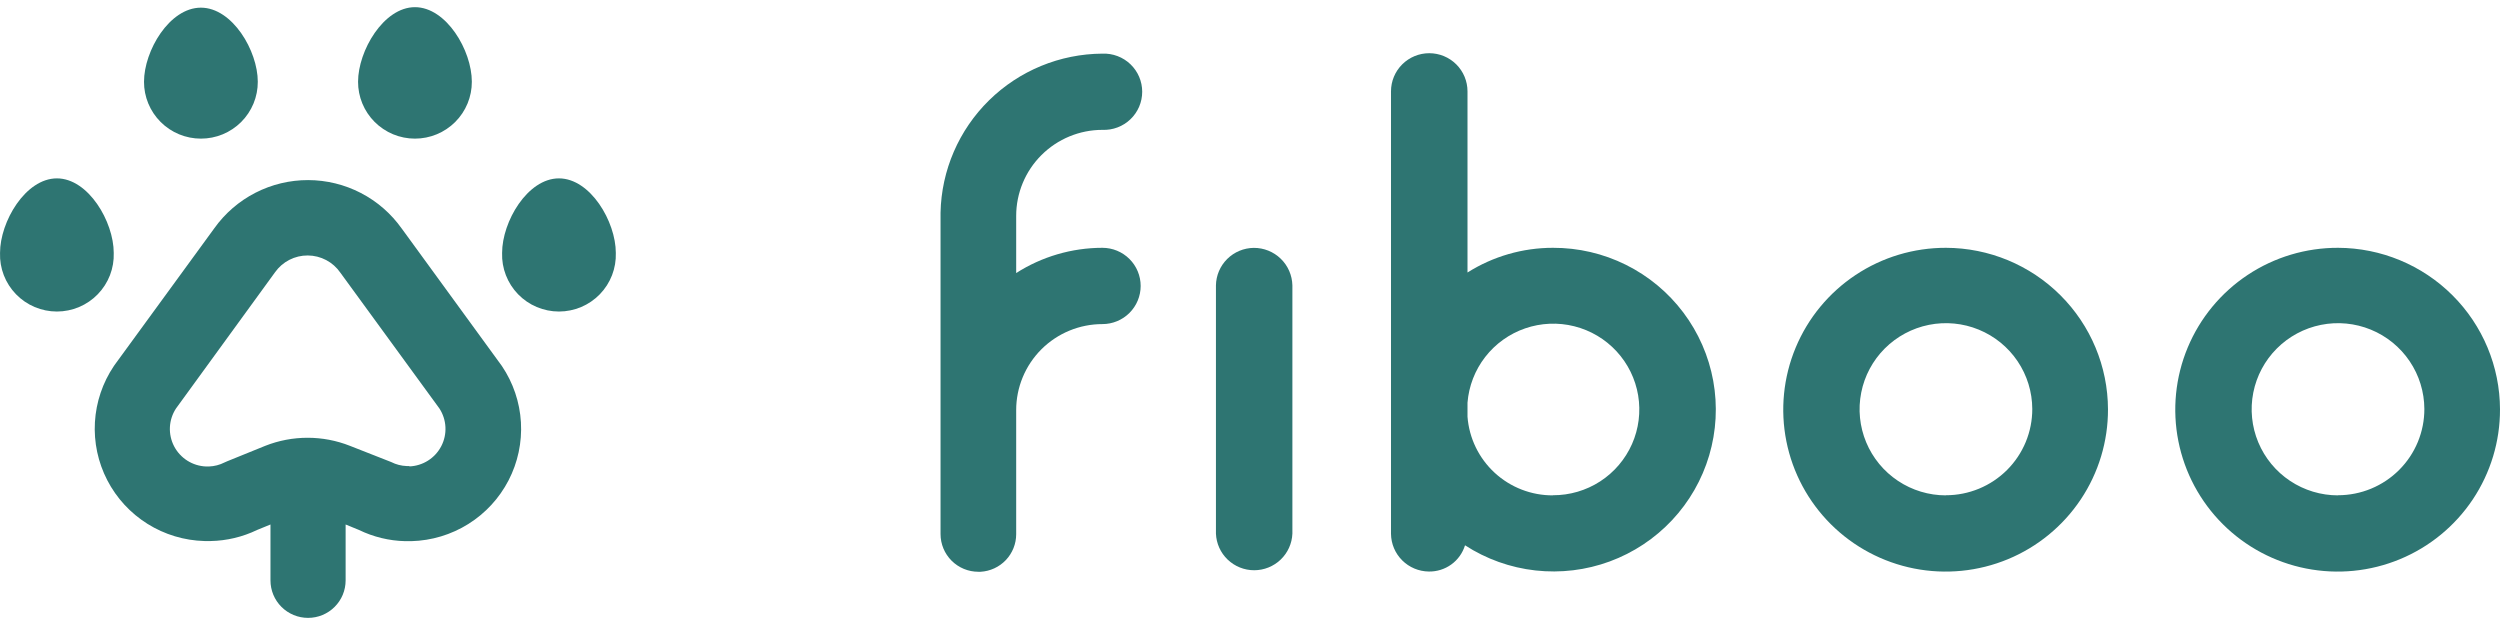 <?xml version="1.0" encoding="UTF-8"?> <svg xmlns="http://www.w3.org/2000/svg" width="226" height="56" viewBox="0 0 226 56" fill="none"><path d="M113.34 22.408C112.439 22.418 111.578 22.778 110.939 23.411C110.301 24.045 109.935 24.902 109.921 25.8V48.24C109.957 49.13 110.336 49.971 110.98 50.588C111.625 51.205 112.483 51.55 113.376 51.55C114.269 51.55 115.128 51.205 115.772 50.588C116.416 49.971 116.796 49.13 116.832 48.24V25.8C116.812 24.891 116.436 24.025 115.782 23.391C115.129 22.756 114.252 22.403 113.34 22.408Z" fill="#2E7572"></path><path d="M140.39 22.402C137.654 22.4 134.973 23.174 132.662 24.634V8.258C132.662 7.344 132.298 6.467 131.649 5.82C131.001 5.173 130.121 4.81 129.204 4.81C128.287 4.81 127.407 5.173 126.759 5.82C126.11 6.467 125.746 7.344 125.746 8.258V48.257C125.756 49.158 126.119 50.019 126.758 50.656C127.397 51.293 128.261 51.656 129.165 51.666C129.895 51.679 130.609 51.455 131.2 51.027C131.791 50.599 132.225 49.991 132.438 49.295C134.354 50.537 136.535 51.316 138.806 51.569C141.077 51.823 143.376 51.544 145.52 50.755C147.664 49.965 149.593 48.687 151.154 47.023C152.715 45.359 153.865 43.354 154.511 41.168C155.157 38.982 155.283 36.676 154.877 34.434C154.471 32.191 153.545 30.074 152.174 28.252C150.802 26.429 149.023 24.951 146.977 23.935C144.931 22.92 142.675 22.395 140.39 22.402ZM140.39 44.781C138.438 44.791 136.555 44.062 135.121 42.742C133.687 41.421 132.808 39.608 132.662 37.667V36.401C132.782 34.897 133.339 33.46 134.265 32.267C135.192 31.074 136.447 30.176 137.877 29.684C139.308 29.191 140.851 29.126 142.318 29.495C143.786 29.864 145.113 30.652 146.138 31.762C147.163 32.872 147.841 34.256 148.089 35.744C148.337 37.233 148.144 38.761 147.534 40.141C146.924 41.522 145.923 42.696 144.654 43.518C143.385 44.34 141.903 44.775 140.39 44.77V44.781Z" fill="#2E7572"></path><path d="M175.912 22.402C173.006 22.397 170.164 23.251 167.746 24.858C165.328 26.464 163.442 28.75 162.328 31.426C161.214 34.102 160.921 37.047 161.488 39.889C162.054 42.731 163.454 45.341 165.509 47.389C167.565 49.437 170.184 50.831 173.034 51.393C175.885 51.956 178.839 51.662 181.522 50.549C184.205 49.436 186.496 47.554 188.105 45.142C189.715 42.73 190.57 39.895 190.562 36.998C190.55 33.129 189.002 29.421 186.257 26.686C183.512 23.951 179.793 22.411 175.912 22.402ZM175.912 44.781C174.369 44.781 172.861 44.325 171.578 43.471C170.295 42.617 169.294 41.403 168.703 39.983C168.111 38.562 167.955 36.999 168.254 35.49C168.553 33.981 169.293 32.594 170.382 31.504C171.471 30.415 172.86 29.671 174.372 29.367C175.884 29.064 177.453 29.214 178.88 29.799C180.307 30.384 181.528 31.377 182.389 32.653C183.25 33.93 183.713 35.432 183.718 36.97C183.72 37.993 183.52 39.007 183.129 39.954C182.737 40.9 182.163 41.76 181.438 42.484C180.713 43.209 179.851 43.784 178.903 44.176C177.955 44.568 176.939 44.77 175.912 44.77V44.781Z" fill="#2E7572"></path><path d="M211.361 22.402C208.455 22.394 205.612 23.247 203.192 24.852C200.772 26.457 198.885 28.742 197.769 31.418C196.653 34.094 196.36 37.04 196.925 39.882C197.49 42.725 198.888 45.336 200.943 47.385C202.999 49.434 205.617 50.829 208.468 51.392C211.319 51.956 214.274 51.663 216.957 50.55C219.641 49.438 221.933 47.556 223.543 45.143C225.152 42.73 226.008 39.895 226 36.998C225.988 33.13 224.442 29.425 221.699 26.69C218.957 23.955 215.24 22.414 211.361 22.402ZM211.361 44.781C209.818 44.782 208.31 44.327 207.026 43.474C205.742 42.621 204.741 41.407 204.148 39.986C203.556 38.566 203.399 37.002 203.697 35.493C203.995 33.983 204.736 32.596 205.824 31.506C206.913 30.416 208.301 29.672 209.814 29.368C211.326 29.064 212.895 29.214 214.322 29.798C215.75 30.383 216.971 31.376 217.832 32.653C218.694 33.929 219.156 35.431 219.162 36.97C219.164 37.993 218.964 39.006 218.573 39.952C218.182 40.898 217.608 41.758 216.883 42.482C216.159 43.207 215.298 43.782 214.351 44.174C213.403 44.567 212.387 44.769 211.361 44.77V44.781Z" fill="#2E7572"></path><path d="M91.863 19.741V19.517C91.863 17.456 92.684 15.478 94.146 14.02C95.608 12.561 97.59 11.741 99.658 11.74C100.124 11.758 100.588 11.683 101.024 11.518C101.459 11.354 101.857 11.103 102.193 10.781C102.529 10.459 102.796 10.073 102.979 9.646C103.161 9.219 103.255 8.759 103.255 8.294C103.255 7.83 103.161 7.37 102.979 6.943C102.796 6.516 102.529 6.13 102.193 5.808C101.857 5.486 101.459 5.235 101.024 5.071C100.588 4.906 100.124 4.831 99.658 4.849C95.821 4.87 92.144 6.384 89.411 9.069C86.678 11.754 85.104 15.397 85.025 19.222V48.117C85.022 48.143 85.022 48.17 85.025 48.196C85.022 48.223 85.022 48.251 85.025 48.279C85.025 48.727 85.114 49.17 85.285 49.584C85.457 49.997 85.709 50.373 86.027 50.69C86.344 51.006 86.721 51.257 87.136 51.429C87.551 51.6 87.995 51.688 88.444 51.688H88.64C89.51 51.64 90.329 51.261 90.928 50.631C91.527 50 91.862 49.165 91.863 48.296C91.863 48.296 91.863 48.257 91.863 48.235C91.863 48.212 91.863 48.168 91.863 48.134V37.076C91.862 36.055 92.064 35.043 92.455 34.1C92.846 33.156 93.42 32.299 94.144 31.576C94.868 30.854 95.728 30.281 96.674 29.89C97.62 29.499 98.634 29.298 99.658 29.298C100.575 29.298 101.455 28.935 102.103 28.288C102.752 27.642 103.116 26.765 103.116 25.85C103.116 24.936 102.752 24.059 102.103 23.412C101.455 22.765 100.575 22.402 99.658 22.402C96.894 22.404 94.189 23.196 91.863 24.684V19.741Z" fill="#2E7572"></path><path d="M37.511 12.532C38.188 12.532 38.858 12.399 39.483 12.14C40.108 11.881 40.676 11.502 41.154 11.024C41.631 10.546 42.01 9.979 42.267 9.355C42.525 8.731 42.656 8.063 42.654 7.388C42.654 4.559 40.348 0.648 37.511 0.648C34.674 0.648 32.369 4.598 32.369 7.388C32.367 8.063 32.498 8.731 32.755 9.355C33.013 9.979 33.391 10.546 33.869 11.024C34.347 11.502 34.914 11.881 35.539 12.14C36.164 12.399 36.835 12.532 37.511 12.532Z" fill="#2E7572"></path><path d="M50.527 16.125C47.69 16.125 45.39 20.031 45.39 22.865C45.367 23.552 45.484 24.237 45.732 24.879C45.98 25.52 46.355 26.105 46.834 26.6C47.314 27.094 47.888 27.487 48.523 27.755C49.158 28.023 49.84 28.162 50.53 28.162C51.219 28.162 51.902 28.023 52.537 27.755C53.172 27.487 53.746 27.094 54.226 26.6C54.705 26.105 55.08 25.52 55.328 24.879C55.576 24.237 55.692 23.552 55.67 22.865C55.67 20.036 53.37 16.125 50.527 16.125Z" fill="#2E7572"></path><path d="M18.161 12.532C18.838 12.533 19.509 12.4 20.134 12.142C20.759 11.883 21.327 11.504 21.805 11.026C22.283 10.548 22.661 9.98 22.919 9.356C23.176 8.732 23.307 8.063 23.304 7.388C23.304 4.598 21.009 0.693 18.161 0.693C15.313 0.693 13.019 4.598 13.019 7.388C13.016 8.063 13.148 8.731 13.405 9.355C13.663 9.979 14.041 10.546 14.519 11.024C14.997 11.502 15.564 11.882 16.189 12.14C16.814 12.399 17.484 12.532 18.161 12.532Z" fill="#2E7572"></path><path d="M10.282 22.865C10.282 20.036 7.982 16.125 5.145 16.125C2.308 16.125 0.003 20.031 0.003 22.865C-0.02 23.552 0.096 24.237 0.344 24.879C0.592 25.52 0.967 26.105 1.447 26.6C1.926 27.094 2.501 27.487 3.135 27.755C3.77 28.023 4.453 28.162 5.143 28.162C5.832 28.162 6.515 28.023 7.15 27.755C7.785 27.487 8.359 27.094 8.838 26.6C9.318 26.105 9.693 25.52 9.941 24.879C10.189 24.237 10.305 23.552 10.282 22.865Z" fill="#2E7572"></path><path d="M36.404 20.779L36.32 20.667C35.363 19.314 34.096 18.21 32.623 17.447C31.151 16.684 29.516 16.284 27.856 16.28C26.197 16.277 24.56 16.671 23.085 17.428C21.609 18.186 20.337 19.285 19.376 20.633L10.422 32.908L10.299 33.081C9.28 34.591 8.687 36.346 8.581 38.163C8.475 39.98 8.86 41.792 9.697 43.41C10.533 45.028 11.79 46.391 13.337 47.359C14.883 48.326 16.661 48.862 18.486 48.91H19.046C20.503 48.882 21.936 48.539 23.248 47.906L24.451 47.414V52.469C24.451 52.914 24.539 53.355 24.709 53.766C24.88 54.176 25.13 54.55 25.446 54.864C25.761 55.179 26.136 55.428 26.548 55.598C26.96 55.769 27.402 55.856 27.848 55.856C28.294 55.856 28.735 55.769 29.148 55.598C29.56 55.428 29.934 55.179 30.249 54.864C30.565 54.55 30.815 54.176 30.986 53.766C31.156 53.355 31.244 52.914 31.244 52.469V47.414L32.447 47.906C33.751 48.54 35.177 48.887 36.627 48.921H37.187C39.012 48.873 40.79 48.337 42.336 47.37C43.882 46.403 45.139 45.039 45.976 43.421C46.813 41.803 47.198 39.991 47.092 38.174C46.986 36.358 46.393 34.602 45.374 33.092L36.404 20.779ZM37.025 42.131H36.762C36.275 42.113 35.797 41.989 35.363 41.768L31.642 40.306C29.178 39.33 26.433 39.33 23.97 40.306L20.545 41.696L20.293 41.807C19.859 42.028 19.382 42.152 18.894 42.17H18.631C18.03 42.148 17.445 41.966 16.937 41.645C16.429 41.324 16.015 40.874 15.738 40.342C15.461 39.809 15.331 39.213 15.36 38.614C15.39 38.014 15.578 37.434 15.906 36.931L24.86 24.617C25.194 24.144 25.637 23.758 26.154 23.492C26.669 23.227 27.242 23.09 27.823 23.094C28.403 23.097 28.974 23.24 29.488 23.511C30 23.782 30.44 24.173 30.769 24.651L39.722 36.925C40.05 37.428 40.238 38.009 40.268 38.608C40.297 39.207 40.167 39.804 39.89 40.336C39.613 40.869 39.199 41.319 38.691 41.64C38.183 41.961 37.598 42.142 36.997 42.164L37.025 42.131Z" fill="#2E7572"></path></svg>